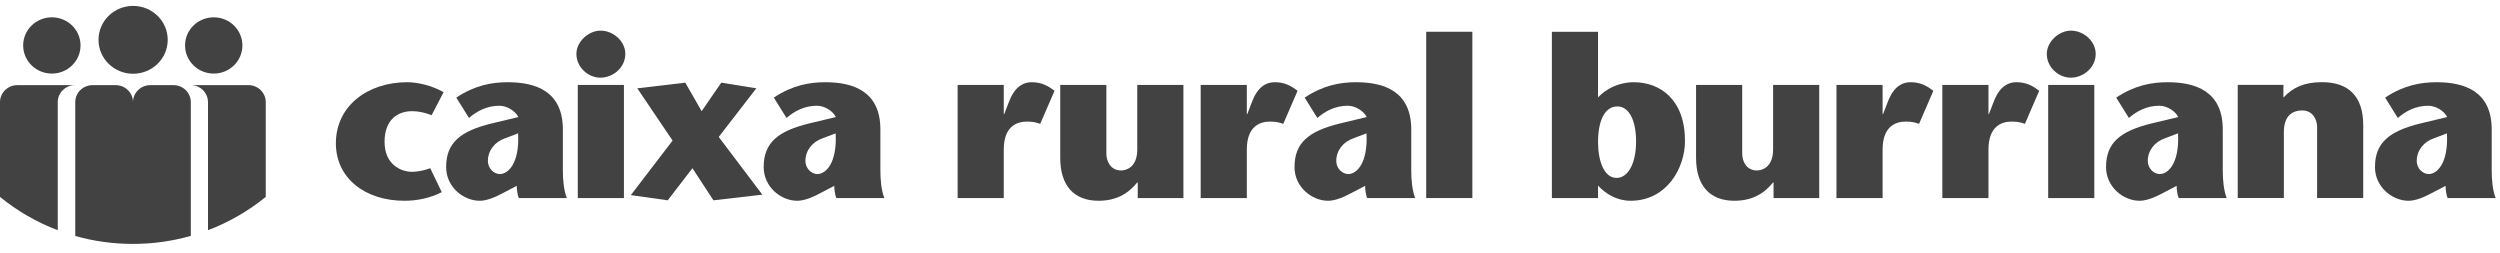 <svg width="217" height="22" viewBox="0 0 217 22" fill="none" xmlns="http://www.w3.org/2000/svg">
<path d="M14.558 3.458C14.558 1.829 13.214 0.512 11.555 0.512C9.895 0.512 8.551 1.829 8.551 3.458C8.551 5.085 9.895 6.402 11.555 6.402C13.214 6.402 14.558 5.085 14.558 3.458Z" fill="#424242"/>
<path d="M6.991 3.943C6.991 2.596 5.876 1.503 4.5 1.503C3.127 1.503 2.011 2.596 2.011 3.943C2.011 5.293 3.127 6.387 4.5 6.387C5.876 6.387 6.991 5.293 6.991 3.943Z" fill="#424242"/>
<path d="M21.041 3.943C21.041 2.596 19.927 1.503 18.553 1.503C17.177 1.503 16.063 2.596 16.063 3.943C16.063 5.293 17.177 6.387 18.553 6.387C19.927 6.387 21.041 5.293 21.041 3.943Z" fill="#424242"/>
<path d="M5.013 8.866C5.013 8.052 5.687 7.391 6.518 7.391H1.504C0.672 7.391 0 8.052 0 8.866V17.092C1.488 18.304 3.178 19.287 5.013 19.984V8.866Z" fill="#424242"/>
<path d="M23.067 8.864C23.067 8.05 22.393 7.389 21.563 7.389H16.549C17.381 7.389 18.054 8.05 18.054 8.864V19.98C19.889 19.285 21.579 18.302 23.067 17.09V8.864Z" fill="#424242"/>
<path d="M16.563 20.474V8.865C16.563 8.05 15.89 7.39 15.059 7.39H15.033H13.028C12.207 7.401 11.544 8.058 11.544 8.865C11.544 8.05 10.87 7.39 10.041 7.39H8.037C7.205 7.39 6.532 8.05 6.532 8.865V20.483C8.12 20.931 9.798 21.172 11.532 21.172C13.279 21.172 14.966 20.929 16.563 20.474Z" fill="#424242"/>
<path d="M38.345 16.68C37.263 17.23 36.143 17.426 35.102 17.426C31.658 17.426 29.154 15.442 29.154 12.439C29.154 9.178 31.938 7.136 35.341 7.136C36.303 7.136 37.544 7.451 38.505 8L37.464 10.003C36.903 9.768 36.303 9.65 35.782 9.65C34.461 9.65 33.38 10.435 33.38 12.32C33.38 14.324 34.861 14.912 35.742 14.912C36.343 14.912 36.943 14.755 37.344 14.599L38.345 16.68Z" fill="#424242"/>
<path d="M43.831 12.007C42.97 12.302 42.349 13.048 42.349 13.971C42.349 14.619 42.87 15.109 43.39 15.109C44.091 15.109 45.112 14.206 44.972 11.575L43.831 12.007ZM44.292 16.426C43.511 16.818 42.55 17.426 41.628 17.426C40.246 17.426 38.725 16.249 38.725 14.501C38.725 12.399 39.947 11.379 42.69 10.711L44.993 10.161C44.733 9.631 44.012 9.179 43.35 9.179C42.249 9.179 41.388 9.651 40.708 10.239L39.606 8.472C41.228 7.392 42.71 7.137 44.071 7.137C46.474 7.137 48.857 7.902 48.857 11.241V14.796C48.857 15.62 48.937 16.504 49.198 17.191H45.032C44.933 16.975 44.852 16.484 44.852 16.131L44.292 16.426Z" fill="#424242"/>
<path d="M54.157 17.191H50.152V7.372H54.157V17.191ZM50.032 4.681C50.032 3.62 51.074 2.659 52.135 2.659C53.217 2.659 54.277 3.562 54.277 4.681C54.277 5.859 53.217 6.743 52.114 6.743C51.074 6.743 50.032 5.859 50.032 4.681Z" fill="#424242"/>
<path d="M61.925 17.387L60.103 14.599L57.96 17.387L54.756 16.936L58.381 12.202L55.317 7.666L59.482 7.175L60.903 9.65L62.605 7.175L65.649 7.666L62.386 11.888L66.17 16.896L61.925 17.387Z" fill="#424242"/>
<path d="M71.393 12.007C70.531 12.302 69.91 13.048 69.91 13.971C69.91 14.619 70.431 15.109 70.952 15.109C71.653 15.109 72.674 14.206 72.534 11.575L71.393 12.007ZM71.853 16.426C71.073 16.818 70.111 17.426 69.19 17.426C67.808 17.426 66.287 16.249 66.287 14.501C66.287 12.399 67.508 11.379 70.251 10.711L72.553 10.161C72.294 9.631 71.573 9.179 70.911 9.179C69.81 9.179 68.95 9.651 68.27 10.239L67.167 8.472C68.79 7.392 70.271 7.137 71.632 7.137C74.035 7.137 76.418 7.902 76.418 11.241V14.796C76.418 15.62 76.498 16.504 76.759 17.191H72.594C72.494 16.975 72.413 16.484 72.413 16.131L71.853 16.426Z" fill="#424242"/>
<path d="M87.127 9.905H87.167L87.468 9.12C87.648 8.688 88.087 7.136 89.55 7.136C90.411 7.136 90.972 7.451 91.532 7.883L90.291 10.75C90.031 10.671 89.79 10.553 89.149 10.553C88.228 10.553 87.127 10.985 87.127 12.989V17.191H83.122V7.372H87.127V9.905Z" fill="#424242"/>
<path d="M98.755 15.836H98.715C97.874 16.877 96.813 17.426 95.352 17.426C93.269 17.426 92.028 16.17 92.028 13.696V7.372H96.033V13.342C96.033 13.99 96.392 14.796 97.313 14.796C97.714 14.796 98.715 14.559 98.715 12.969V7.372H102.72V17.191H98.755V15.836Z" fill="#424242"/>
<path d="M108.224 9.905H108.264L108.565 9.12C108.745 8.688 109.184 7.136 110.647 7.136C111.508 7.136 112.069 7.451 112.629 7.883L111.388 10.75C111.128 10.671 110.887 10.553 110.246 10.553C109.325 10.553 108.224 10.985 108.224 12.989V17.191H104.219V7.372H108.224V9.905Z" fill="#424242"/>
<path d="M117.47 12.007C116.609 12.302 115.988 13.048 115.988 13.971C115.988 14.619 116.509 15.109 117.03 15.109C117.73 15.109 118.752 14.206 118.611 11.575L117.47 12.007ZM117.931 16.426C117.15 16.818 116.189 17.426 115.268 17.426C113.886 17.426 112.364 16.249 112.364 14.501C112.364 12.399 113.586 11.379 116.328 10.711L118.632 10.161C118.371 9.631 117.65 9.179 116.989 9.179C115.888 9.179 115.027 9.651 114.347 10.239L113.245 8.472C114.866 7.392 116.349 7.137 117.71 7.137C120.113 7.137 122.496 7.902 122.496 11.241V14.796C122.496 15.62 122.575 16.504 122.836 17.191H118.671C118.571 16.975 118.491 16.484 118.491 16.131L117.931 16.426Z" fill="#424242"/>
<path d="M123.795 2.757H127.8V17.191H123.795V2.757Z" fill="#424242"/>
<path d="M138.709 12.341C138.709 13.951 139.23 15.443 140.311 15.443C141.332 15.443 142.012 14.167 142.012 12.282C142.012 10.357 141.352 9.238 140.39 9.238C139.27 9.238 138.709 10.515 138.709 12.341ZM134.704 2.758H138.709V8.452C139.389 7.726 140.491 7.137 141.812 7.137C144.095 7.137 146.257 8.629 146.257 12.242C146.257 14.559 144.696 17.426 141.532 17.426C140.35 17.426 139.389 16.838 138.709 16.111V17.191H134.704V2.758Z" fill="#424242"/>
<path d="M153.945 15.836H153.905C153.064 16.877 152.003 17.426 150.542 17.426C148.459 17.426 147.218 16.17 147.218 13.696V7.372H151.223V13.342C151.223 13.99 151.583 14.796 152.503 14.796C152.904 14.796 153.905 14.559 153.905 12.969V7.372H157.91V17.191H153.945V15.836Z" fill="#424242"/>
<path d="M163.41 9.905H163.45L163.751 9.12C163.931 8.688 164.371 7.136 165.833 7.136C166.694 7.136 167.255 7.451 167.815 7.883L166.574 10.75C166.314 10.671 166.074 10.553 165.432 10.553C164.511 10.553 163.41 10.985 163.41 12.989V17.191H159.405V7.372H163.41V9.905Z" fill="#424242"/>
<path d="M172.599 9.905H172.639L172.939 9.12C173.12 8.688 173.559 7.136 175.021 7.136C175.883 7.136 176.444 7.451 177.003 7.883L175.763 10.75C175.503 10.671 175.262 10.553 174.621 10.553C173.7 10.553 172.599 10.985 172.599 12.989V17.191H168.594V7.372H172.599V9.905Z" fill="#424242"/>
<path d="M181.787 17.191H177.782V7.372H181.787V17.191ZM177.663 4.681C177.663 3.62 178.704 2.659 179.765 2.659C180.846 2.659 181.906 3.562 181.906 4.681C181.906 5.859 180.846 6.743 179.745 6.743C178.704 6.743 177.663 5.859 177.663 4.681Z" fill="#424242"/>
<path d="M187.911 12.007C187.049 12.302 186.428 13.048 186.428 13.971C186.428 14.619 186.949 15.109 187.47 15.109C188.171 15.109 189.192 14.206 189.052 11.575L187.911 12.007ZM188.372 16.426C187.591 16.818 186.629 17.426 185.708 17.426C184.326 17.426 182.805 16.249 182.805 14.501C182.805 12.399 184.026 11.379 186.769 10.711L189.072 10.161C188.812 9.631 188.091 9.179 187.43 9.179C186.328 9.179 185.468 9.651 184.788 10.239L183.686 8.472C185.308 7.392 186.789 7.137 188.15 7.137C190.554 7.137 192.936 7.902 192.936 11.241V14.796C192.936 15.62 193.016 16.504 193.277 17.191H189.112C189.012 16.975 188.931 16.484 188.931 16.131L188.372 16.426Z" fill="#424242"/>
<path d="M198.2 8.469C199.042 7.564 200.043 7.133 201.544 7.133C203.887 7.133 205.128 8.39 205.128 10.864V17.188H201.124V11.021C201.124 10.373 200.744 9.588 199.842 9.588C198.801 9.588 198.24 10.236 198.24 11.454V17.188H194.235V7.369H198.2V8.469Z" fill="#424242"/>
<path d="M211.254 12.007C210.393 12.302 209.772 13.048 209.772 13.971C209.772 14.619 210.293 15.109 210.814 15.109C211.514 15.109 212.536 14.206 212.395 11.575L211.254 12.007ZM211.715 16.426C210.934 16.818 209.972 17.426 209.052 17.426C207.67 17.426 206.148 16.249 206.148 14.501C206.148 12.399 207.369 11.379 210.112 10.711L212.415 10.161C212.154 9.631 211.435 9.179 210.773 9.179C209.672 9.179 208.811 9.651 208.131 10.239L207.029 8.472C208.651 7.392 210.133 7.137 211.494 7.137C213.897 7.137 216.28 7.902 216.28 11.241V14.796C216.28 15.62 216.359 16.504 216.62 17.191H212.455C212.355 16.975 212.275 16.484 212.275 16.131L211.715 16.426Z" fill="#424242"/>
</svg>
